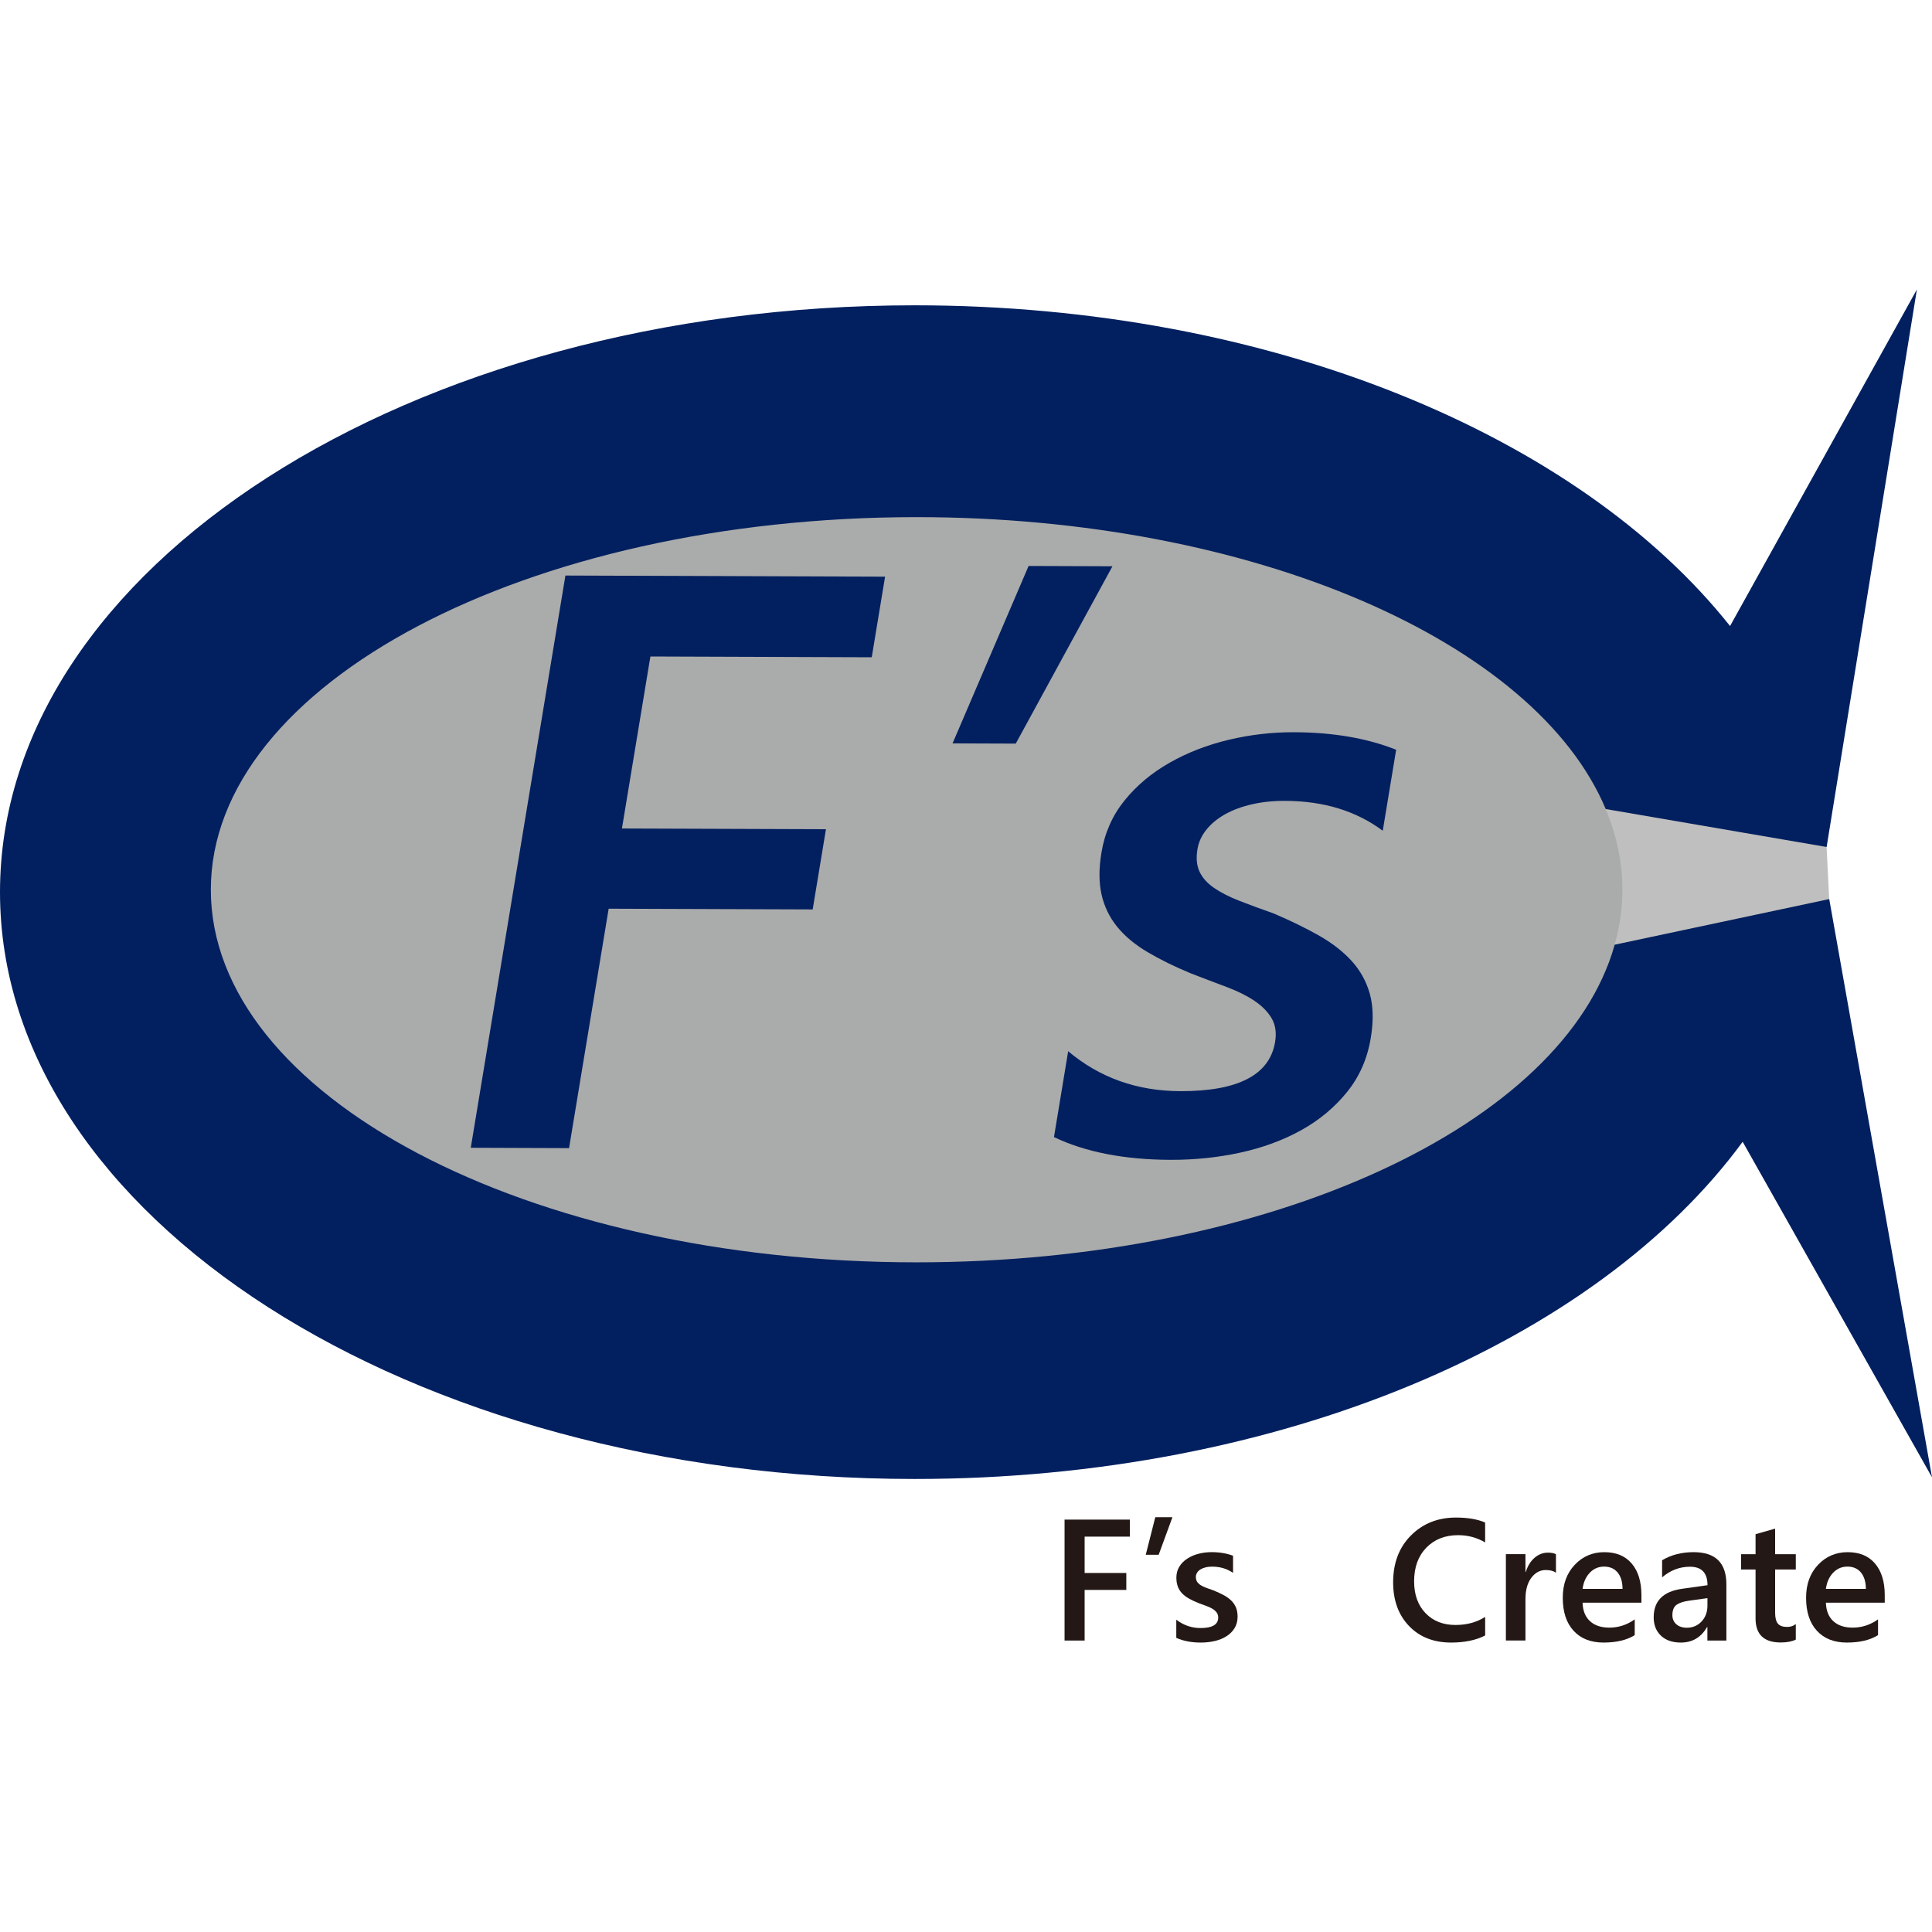 <?xml version="1.0" encoding="UTF-8"?><svg xmlns="http://www.w3.org/2000/svg" xmlns:xlink="http://www.w3.org/1999/xlink" viewBox="0 0 70 70"><defs><style>.e{fill:none;}.f{fill:#02205f;}.g{fill:#aaabab;}.h{fill:#bfbfbf;}.i{fill:#231815;}.j{clip-path:url(#d);}</style><clipPath id="d"><rect class="e" width="70" height="70"/></clipPath></defs><g id="a"/><g id="b"><g id="c"><g class="j"><g><g><path class="i" d="M40.936,55.675h-1.638v1.317h1.51v.614h-1.51v1.834h-.727v-4.382h2.365v.617Z"/><path class="i" d="M42.479,54.972l-.498,1.36h-.468l.345-1.36h.62Z"/><path class="i" d="M42.619,59.342v-.657c.265,.202,.557,.302,.877,.302,.428,0,.642-.126,.642-.379,0-.071-.019-.132-.055-.182-.037-.05-.086-.094-.148-.133s-.136-.073-.22-.104-.179-.065-.283-.104c-.128-.051-.244-.105-.347-.162-.103-.057-.188-.122-.257-.194-.068-.072-.12-.154-.154-.246-.035-.092-.052-.199-.052-.321,0-.151,.036-.284,.107-.399,.071-.115,.167-.212,.287-.29s.257-.138,.41-.177c.153-.04,.311-.059,.474-.059,.289,0,.548,.044,.776,.131v.62c-.22-.151-.473-.226-.758-.226-.09,0-.171,.009-.243,.028-.072,.018-.134,.044-.185,.076s-.091,.072-.119,.118-.043,.096-.043,.151c0,.067,.014,.124,.043,.171,.028,.047,.071,.088,.127,.124,.056,.036,.123,.068,.202,.098,.078,.03,.169,.062,.27,.096,.134,.055,.255,.111,.362,.168,.107,.057,.198,.122,.273,.194,.075,.072,.133,.156,.174,.251,.041,.095,.061,.207,.061,.338,0,.159-.037,.298-.11,.416-.073,.118-.171,.216-.293,.293-.122,.078-.263,.135-.423,.173-.16,.037-.329,.056-.506,.056-.342,0-.639-.057-.889-.171Z"/><path class="i" d="M53.81,59.256c-.33,.171-.741,.257-1.232,.257-.636,0-1.145-.201-1.528-.602-.383-.401-.574-.928-.574-1.58,0-.701,.215-1.267,.646-1.699,.431-.432,.975-.648,1.633-.648,.424,0,.775,.06,1.054,.18v.721c-.295-.175-.621-.263-.978-.263-.475,0-.859,.152-1.154,.455-.294,.304-.441,.709-.441,1.216,0,.483,.137,.867,.413,1.154s.636,.429,1.085,.429c.413,0,.772-.098,1.076-.293v.672Z"/><path class="i" d="M56.377,56.986c-.086-.067-.209-.101-.37-.101-.21,0-.385,.095-.526,.284s-.211,.447-.211,.773v1.497h-.709v-3.129h.709v.645h.012c.069-.22,.176-.392,.319-.515,.144-.123,.304-.185,.481-.185,.128,0,.226,.019,.293,.058v.672Z"/><path class="i" d="M59.473,58.068h-2.133c.008,.289,.097,.512,.267,.669s.404,.235,.702,.235c.334,0,.641-.1,.92-.299v.571c-.285,.179-.662,.269-1.131,.269-.46,0-.822-.142-1.083-.426-.262-.284-.393-.684-.393-1.199,0-.487,.144-.884,.432-1.19s.646-.46,1.074-.46,.759,.137,.993,.413c.234,.275,.351,.657,.351,1.146v.272Zm-.685-.501c-.002-.255-.062-.453-.18-.594-.118-.141-.281-.212-.489-.212-.204,0-.376,.074-.518,.223s-.229,.343-.261,.584h1.448Z"/><path class="i" d="M62.55,59.44h-.688v-.489h-.012c-.216,.375-.533,.562-.95,.562-.308,0-.549-.084-.723-.251s-.261-.388-.261-.663c0-.591,.34-.935,1.021-1.033l.929-.131c0-.446-.212-.669-.636-.669-.373,0-.709,.128-1.009,.385v-.62c.33-.196,.711-.293,1.143-.293,.791,0,1.186,.389,1.186,1.167v2.035Zm-.685-1.537l-.657,.092c-.204,.026-.357,.076-.46,.148-.103,.072-.154,.199-.154,.381,0,.132,.047,.241,.142,.325,.095,.085,.222,.127,.38,.127,.216,0,.395-.076,.536-.228,.142-.152,.212-.343,.212-.573v-.272Z"/><path class="i" d="M65.065,59.406c-.139,.069-.321,.104-.547,.104-.607,0-.911-.291-.911-.874v-1.769h-.523v-.556h.523v-.724l.709-.202v.926h.749v.556h-.749v1.564c0,.186,.034,.318,.101,.397,.067,.08,.179,.119,.336,.119,.12,0,.224-.034,.312-.104v.562Z"/><path class="i" d="M68.289,58.068h-2.133c.008,.289,.097,.512,.267,.669s.404,.235,.702,.235c.334,0,.641-.1,.92-.299v.571c-.285,.179-.662,.269-1.131,.269-.46,0-.822-.142-1.083-.426-.262-.284-.393-.684-.393-1.199,0-.487,.144-.884,.432-1.19s.646-.46,1.074-.46,.759,.137,.993,.413c.234,.275,.351,.657,.351,1.146v.272Zm-.685-.501c-.002-.255-.062-.453-.18-.594-.118-.141-.281-.212-.489-.212-.204,0-.376,.074-.518,.223s-.229,.343-.261,.584h1.448Z"/></g><path class="g" d="M66.14,32.681s-.379,.556-.415,.898c-.964,9.156-14.627,16.415-31.341,16.415-17.339,0-31.395-7.813-31.395-17.451S17.044,15.093,34.384,15.093c15.646,0,28.619,6.361,31.003,14.685,.083,.29,.714,.877,.714,.877l.039,2.026Z"/><path class="h" d="M58.205,35.089c.374-.916,.578-1.885,.578-2.86,0-1.263-.338-2.485-.955-3.644h0l8.353,2.102,.094,1.895-8.07,2.507h0Z"/><g><path class="f" d="M63.14,41.369l6.86,12.156-3.723-20.95-7.774,1.653c-1.823,6.512-12.453,11.509-25.294,11.509-14.122,0-25.57-6.044-25.57-13.5s11.448-13.5,25.57-13.5c12.22,0,22.438,4.526,24.968,10.576l8.005,1.375,3.271-20.201-6.763,12.183-.007,.012c-5.479-6.897-16.652-11.62-29.544-11.62C14.837,11.063,0,20.582,0,32.324s14.837,21.262,33.14,21.262c13.261,0,24.703-4.997,30-12.217Z"/><g><path class="f" d="M31.586,23.814l-8.021-.028-1.031,6.232,7.392,.026-.481,2.906-7.392-.026-1.435,8.675-3.561-.013,3.429-20.733,11.582,.041-.483,2.92Z"/><path class="f" d="M40.306,20.517l-3.503,6.425-2.29-.008,2.755-6.428,3.038,.011Z"/><path class="f" d="M38.188,41.197l.514-3.109c1.139,.959,2.492,1.441,4.058,1.447,2.095,.007,3.241-.587,3.439-1.782,.056-.337,.013-.624-.127-.861-.14-.237-.348-.447-.622-.631-.274-.184-.606-.349-.996-.496-.39-.146-.825-.311-1.303-.496-.589-.243-1.113-.501-1.572-.772-.459-.272-.828-.579-1.105-.922s-.465-.732-.563-1.167c-.098-.434-.099-.941-.003-1.519,.118-.713,.396-1.341,.835-1.885,.439-.543,.984-1,1.634-1.369,.65-.369,1.365-.646,2.144-.831,.779-.185,1.568-.277,2.366-.274,1.417,.005,2.649,.217,3.698,.635l-.485,2.935c-.959-.717-2.137-1.078-3.534-1.083-.439-.002-.843,.04-1.211,.126-.369,.085-.691,.205-.965,.358-.275,.154-.5,.338-.676,.555-.176,.216-.285,.455-.328,.715-.053,.318-.028,.588,.075,.81,.103,.222,.278,.418,.524,.588,.247,.17,.55,.325,.911,.466,.36,.141,.777,.295,1.249,.46,.615,.263,1.163,.53,1.642,.801,.479,.272,.875,.58,1.187,.923,.312,.344,.531,.74,.657,1.189,.125,.449,.137,.982,.035,1.599-.124,.752-.412,1.407-.864,1.964-.452,.558-1.007,1.019-1.666,1.383-.659,.364-1.395,.634-2.208,.81-.813,.176-1.653,.262-2.521,.259-1.676-.006-3.083-.281-4.221-.825Z"/></g></g></g></g></g></g></svg>